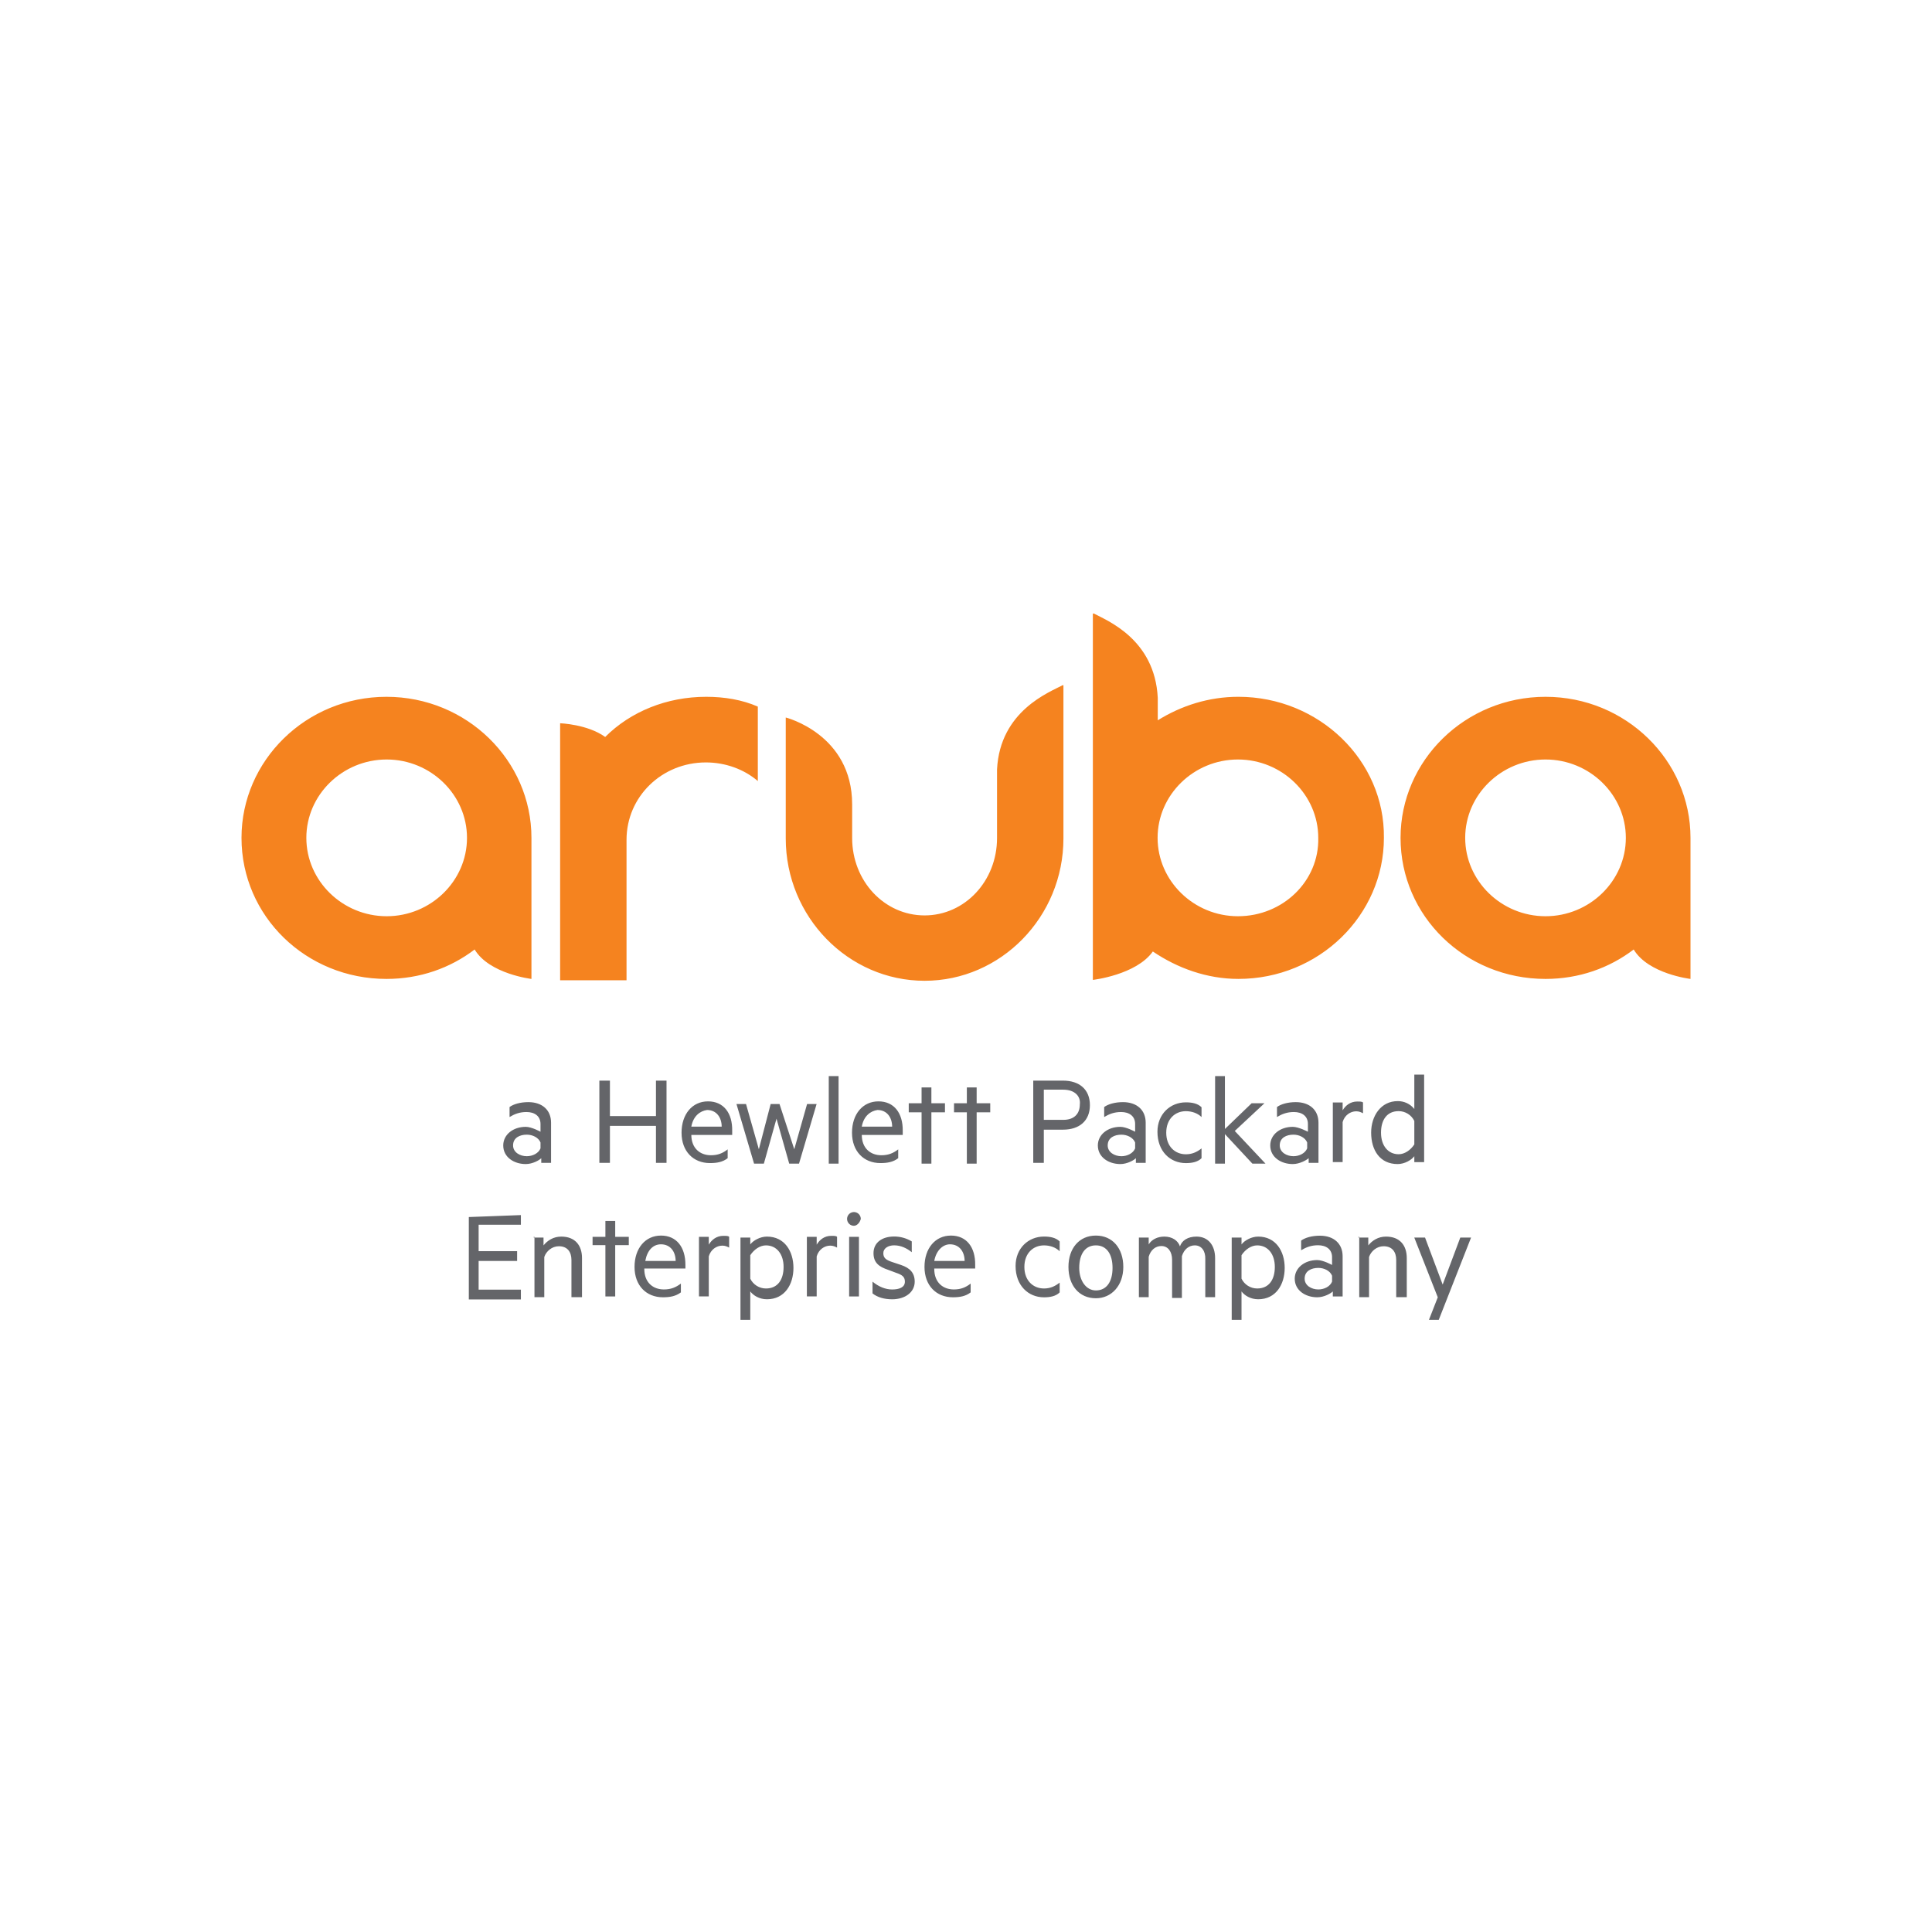 <?xml version="1.0" encoding="UTF-8"?> <svg xmlns="http://www.w3.org/2000/svg" width="800" height="800" viewBox="0 0 800 800" fill="none"><g clip-path="url(#clip0_77_805)"><path d="M223.812 465.427C223.812 462.121 221.331 460.468 218.025 460.468C215.131 460.468 213.063 461.296 210.998 462.537V458.397C212.635 457.181 215.5 456.369 218.772 456.369C224.499 456.369 228.183 459.615 228.183 464.89V481.519H224.124V479.578C223.387 480.391 220.549 482.012 217.709 482.012C212.841 482.012 208.379 479.175 208.379 474.307C208.379 469.845 212.441 466.599 217.709 466.599C220.143 466.599 223.812 468.627 223.812 468.627V465.427ZM223.812 473.082C222.999 471.054 220.568 469.839 218.134 469.839C215.294 469.839 212.454 471.054 212.454 474.301C212.454 477.138 215.294 478.763 218.134 478.763C220.568 478.763 223.002 477.544 223.812 475.516V473.082ZM275.992 447.461V481.519H271.618V466.208H252.558V481.519H248.183V447.461H252.558V462.146H271.618V447.461H275.992ZM286.26 469.845C286.26 475.523 289.912 478.363 294.384 478.363C297.224 478.363 299.252 477.55 301.311 475.929V479.578C299.252 481.203 296.818 481.606 293.977 481.606C287.081 481.606 282.216 476.741 282.216 469.033C282.216 461.324 286.678 456.053 293.168 456.053C299.658 456.053 303.311 460.921 303.186 468.239V469.958H286.263L286.26 469.845ZM286.26 466.521H298.836C298.836 462.871 296.808 459.625 292.753 459.625C289.912 460.031 287.072 462.059 286.26 466.521ZM328.885 475.894L334.197 457.147H338.14L330.857 481.831H326.795L321.536 463.218L316.3 481.831H312.238L304.954 457.147H308.913L314.225 475.894L319.112 457.147H322.78L328.892 475.894H328.885ZM347.233 481.831H343.171V445.586H347.233V481.831ZM356.841 469.845C356.841 475.523 360.491 478.363 364.965 478.363C367.805 478.363 369.833 477.55 371.93 475.929V479.578C369.833 481.203 367.399 481.606 364.562 481.606C357.663 481.606 352.798 476.741 352.798 469.033C352.798 461.324 357.26 456.053 363.75 456.053C370.239 456.053 373.892 460.921 373.805 468.239V469.958H356.841V469.845ZM356.841 466.521H369.418C369.418 462.871 367.39 459.625 363.334 459.625C360.491 460.031 357.65 462.059 356.841 466.521ZM385.666 481.831H381.604V460.584H376.292V456.834H381.604V450.273H385.666V456.834H391.29V460.584H385.666V481.831ZM404.413 481.831H400.351V460.584H395.039V456.834H400.351V450.273H404.413V456.834H410.037V460.584H404.413V481.831ZM432.222 467.77V481.519H427.848V447.461H440.174C446.936 447.461 451.307 451.116 451.307 457.616C451.307 464.115 446.933 467.77 440.174 467.77H432.222ZM440.287 451.21H432.222V463.709H440.287C444.72 463.709 447.139 461.29 447.139 457.256C447.532 454.022 445.123 451.21 440.287 451.21ZM470.033 465.427C470.033 462.121 467.552 460.468 464.246 460.468C461.353 460.468 459.284 461.296 457.219 462.534V458.397C458.856 457.181 461.721 456.369 464.993 456.369C470.72 456.369 474.404 459.615 474.404 464.89V481.519H470.342V479.578C469.602 480.391 466.764 482.012 463.924 482.012C459.056 482.012 454.594 479.172 454.594 474.304C454.594 469.845 458.656 466.599 463.924 466.599C466.358 466.599 470.03 468.627 470.03 468.627V465.427H470.033ZM470.033 473.089C469.22 471.061 466.789 469.845 464.355 469.845C461.515 469.845 458.675 471.061 458.675 474.304C458.675 477.144 461.515 478.766 464.355 478.766C466.789 478.766 469.223 477.55 470.033 475.523V473.082V473.089ZM491.039 456.459C493.473 456.459 495.907 456.863 497.529 458.487V462.549C495.907 460.928 493.467 460.115 491.039 460.115C486.577 460.115 482.915 463.362 482.915 469.039C482.915 474.716 486.568 477.963 491.039 477.963C493.473 477.963 495.501 477.151 497.529 475.529V479.591C495.907 481.212 493.467 481.619 491.039 481.619C484.55 481.619 479.275 476.754 479.275 468.639C479.272 461.324 484.546 456.459 491.036 456.459H491.039ZM524.013 481.831H518.586L507.212 469.614V481.831H503.15V445.586H507.212V467.489L518.276 456.834H523.588L511.293 468.308L524.013 481.831ZM541.583 465.427C541.583 462.121 539.102 460.468 535.796 460.468C532.903 460.468 530.834 461.296 528.769 462.534V458.397C530.406 457.181 533.271 456.369 536.543 456.369C542.27 456.369 545.954 459.615 545.954 464.89V481.519H541.892V479.578C540.989 480.391 538.143 482.012 535.312 482.012C530.444 482.012 525.982 479.172 525.982 474.304C525.982 469.845 530.044 466.599 535.312 466.599C537.746 466.599 541.58 468.627 541.58 468.627V465.427H541.583ZM541.27 473.082C540.458 471.054 538.027 469.839 535.593 469.839C532.753 469.839 529.912 471.054 529.912 474.298C529.912 477.138 532.753 478.76 535.593 478.76C538.027 478.76 540.461 477.544 541.27 475.516V473.082ZM564.392 460.978C563.589 460.571 562.786 460.165 561.58 460.165C559.168 460.165 556.759 461.79 555.956 464.627V481.187H551.894V456.522H555.956V459.768C557.159 457.741 559.168 456.116 561.98 456.116C563.186 456.116 563.989 456.116 564.392 456.522V460.978ZM585.64 478.757C584.421 480.384 581.578 482.012 578.734 482.012C571.423 482.012 567.764 476.313 567.764 468.983C567.764 462.059 571.826 455.95 578.734 455.95C580.058 455.929 581.369 456.211 582.566 456.776C583.763 457.341 584.815 458.174 585.64 459.209V444.961H589.702V481.206H585.64V478.763V478.757ZM585.64 464.158C585.047 462.941 584.125 461.915 582.977 461.197C581.83 460.478 580.503 460.097 579.15 460.096C574.282 460.096 571.848 463.746 571.848 469.02C571.848 474.295 574.688 477.944 579.15 477.944C581.584 477.944 584.018 476.322 585.64 473.882V464.165V464.158ZM215.688 503.141V507.14H198.19V518.076H214.125V522.138H198.19V534.012H215.688V538.074H194.128V503.953L215.688 503.141ZM220.999 512.452H225.061V515.689C226.696 513.668 229.148 512.049 232.417 512.049C238.135 512.049 240.997 515.689 240.997 520.951V537.136H236.622V521.723C236.622 518.476 235.016 516.042 231.401 516.042C228.589 516.042 226.177 518.07 225.374 520.504V537.136H221.312V512.14H220.999V512.452ZM254.745 536.824H250.683V515.577H245.371V512.14H250.683V505.578H254.745V512.14H260.369V515.577H254.745V536.824ZM266.79 525.416C266.79 531.094 270.44 533.934 274.914 533.934C277.755 533.934 279.782 533.121 281.942 531.5V535.149C279.782 536.774 277.348 537.177 274.511 537.177C267.615 537.177 262.747 532.312 262.747 524.604C262.747 516.895 267.209 511.624 273.702 511.624C280.195 511.624 283.841 516.492 283.816 523.791V525.263H266.79V525.416ZM267.197 522.138H279.77C279.77 518.489 277.742 515.242 273.686 515.242C270.443 515.242 268.009 517.677 267.197 522.138ZM301.926 516.602C301.123 516.195 300.32 515.789 299.114 515.789C296.702 515.789 294.293 517.414 293.49 520.251V536.812H289.428V512.14H293.49V515.386C294.693 513.358 296.702 511.734 299.514 511.734C300.72 511.734 301.523 511.734 301.926 512.14V516.602ZM310.675 546.51H306.613V512.452H310.675V515.289C311.894 513.668 314.737 512.046 317.581 512.046C324.892 512.046 328.551 518.13 328.551 525.019C328.551 531.909 324.895 537.996 317.581 537.996C314.334 537.996 311.894 536.374 310.675 534.752V546.51ZM310.675 529.472C311.268 530.689 312.19 531.716 313.338 532.434C314.485 533.152 315.811 533.533 317.165 533.534C322.033 533.534 324.467 529.884 324.467 524.61C324.467 519.336 321.627 515.686 317.165 515.686C314.731 515.686 312.297 517.308 310.675 519.748V529.484V529.472ZM346.608 516.602C345.805 516.195 345.002 515.789 343.796 515.789C341.384 515.789 338.975 517.414 338.172 520.251V536.812H334.11V512.14H338.172V515.386C339.375 513.358 341.384 511.734 344.196 511.734C345.402 511.734 346.205 511.734 346.608 512.14V516.602ZM353.595 507.568C353.033 507.568 352.484 507.402 352.017 507.09C351.55 506.778 351.186 506.334 350.971 505.815C350.756 505.296 350.699 504.725 350.809 504.174C350.919 503.623 351.189 503.117 351.586 502.72C351.984 502.323 352.49 502.052 353.041 501.943C353.592 501.833 354.163 501.889 354.682 502.104C355.201 502.319 355.644 502.683 355.956 503.15C356.268 503.617 356.435 504.166 356.435 504.728C356.029 506.35 354.813 507.568 353.595 507.568ZM355.669 536.824H351.607V512.14H355.669V536.824ZM361.294 530.697C363.731 532.728 366.574 533.946 369.418 533.946C372.261 533.946 374.698 533.134 374.698 530.697C374.698 528.666 373.48 527.853 371.042 527.041L367.793 525.822C364.137 524.604 361.7 522.979 361.7 518.917C361.7 514.449 365.356 512.012 370.23 512.012C372.808 512.004 375.337 512.706 377.542 514.043V518.511C375.511 516.886 373.073 515.667 370.23 515.667C367.793 515.667 365.762 516.886 365.762 518.917C365.762 520.948 366.98 521.76 369.418 522.573L373.073 523.791C376.729 525.01 378.76 527.041 378.76 530.697C378.76 535.165 374.698 538.008 369.418 538.008C366.168 538.008 363.325 537.196 361.294 535.571V530.697ZM386.856 525.416C386.856 531.094 390.506 533.934 394.98 533.934C397.82 533.934 399.848 533.121 401.926 531.5V535.149C399.848 536.774 397.414 537.177 394.577 537.177C387.681 537.177 382.813 532.312 382.813 524.604C382.813 516.895 387.275 511.624 393.768 511.624C400.26 511.624 403.907 516.492 403.801 523.791V525.263H386.859L386.856 525.416ZM386.856 522.138H399.429C399.429 518.489 397.402 515.242 393.346 515.242C390.506 515.242 387.668 517.677 386.856 522.138ZM432.294 512.03C434.728 512.03 437.162 512.433 438.784 514.058V518.12C437.162 516.499 434.722 515.686 432.294 515.686C427.832 515.686 424.17 518.933 424.17 524.61C424.17 530.287 427.823 533.534 432.294 533.534C434.728 533.534 436.756 532.721 438.784 531.1V535.162C437.162 536.783 434.722 537.19 432.294 537.19C425.804 537.19 420.53 532.321 420.53 524.21C420.53 516.895 425.804 512.03 432.294 512.03ZM453.782 537.583C446.886 537.583 442.424 532.309 442.424 524.604C442.424 516.898 446.886 511.624 453.782 511.624C460.678 511.624 465.136 516.898 465.136 524.604C465.136 532.309 460.271 537.583 453.782 537.583ZM453.782 515.68C449.32 515.68 446.886 519.329 446.886 525.01C446.886 530.284 449.726 534.34 453.782 534.34C458.244 534.34 460.678 530.687 460.678 525.01C460.678 519.333 458.247 515.68 453.782 515.68ZM495.464 512.049C500.316 512.049 503.147 515.689 503.147 520.951V537.136H499.085V521.357C499.21 518.114 497.588 515.68 494.748 515.68C492.314 515.68 490.286 517.302 489.399 520.142V537.449H485.337V521.629C485.337 518.383 483.722 515.952 480.897 515.952C478.475 515.952 476.457 517.573 475.651 520.414V537.136H471.589V512.452H475.651V515.283C476.863 513.261 479.291 512.046 482.122 512.046C485.356 512.046 487.78 513.665 488.593 516.092C489.402 513.665 491.827 512.046 495.467 512.046L495.464 512.049ZM514.086 546.51H510.024V512.452H514.086V515.289C515.305 513.668 518.148 512.046 520.992 512.046C528.303 512.046 531.962 518.13 531.962 525.019C531.962 531.909 528.306 537.996 520.992 537.996C517.745 537.996 515.305 536.374 514.086 534.752V546.51ZM514.086 529.472C514.679 530.689 515.601 531.716 516.749 532.434C517.896 533.152 519.222 533.533 520.576 533.534C525.444 533.534 527.878 529.884 527.878 524.61C527.878 519.336 525.038 515.686 520.576 515.686C518.142 515.686 515.708 517.308 514.086 519.748V529.484V529.472ZM551.581 520.595C551.581 517.286 549.101 515.633 545.795 515.633C542.901 515.633 540.833 516.461 538.767 517.701V513.702C540.405 512.487 543.27 511.674 546.541 511.674C552.269 511.674 555.953 514.921 555.953 520.195V536.824H551.891V534.743C551.128 535.555 548.291 537.177 545.451 537.177C540.583 537.177 536.121 534.34 536.121 529.472C536.121 525.01 540.183 521.763 545.451 521.763C547.885 521.763 551.578 523.791 551.578 523.791V520.592L551.581 520.595ZM551.581 528.253C550.769 526.225 548.338 525.01 545.904 525.01C543.064 525.01 540.224 526.225 540.224 529.472C540.224 532.309 543.064 533.934 545.904 533.934C548.338 533.934 550.772 532.715 551.581 530.687V528.253ZM562.518 512.452H566.579V515.689C568.214 513.668 570.667 512.049 573.935 512.049C579.653 512.049 582.515 515.689 582.515 520.951V537.136H578.141V521.723C578.141 518.476 576.534 516.042 572.919 516.042C570.107 516.042 567.695 518.07 566.892 520.504V537.136H562.83V512.14H562.518V512.452ZM591.701 546.51L595.351 537.183L585.621 512.452H590.08L597.379 531.915L604.675 512.452H609.136L595.757 546.51H591.701Z" fill="#646569"></path><path d="M440.346 347.162C440.346 379.689 414.434 406.12 382.854 406.12C351.274 406.12 325.361 379.689 325.361 347.162V297.103C325.361 297.103 352.858 303.977 352.858 333.092V347.009C352.858 364.856 366.234 379.054 382.854 379.054C399.473 379.054 412.85 364.856 412.85 347.009V318.615C414.065 294.278 434.722 286.573 440.009 283.732H440.346V347.162ZM292.303 288.529C300.008 288.529 307.301 289.747 313.8 292.591V323.415C308.12 318.547 300.411 315.706 292.297 315.706C274.04 315.703 259.432 329.905 259.432 347.755V405.904H231.936V299.484C231.936 299.484 243.294 299.887 250.596 305.161C261.142 294.615 276.149 288.532 292.375 288.532L292.303 288.529ZM160.111 379.392C141.857 379.392 126.85 364.788 126.85 346.94C126.85 329.092 141.848 314.491 160.111 314.491C178.374 314.491 193.372 329.092 193.372 346.94C193.372 364.788 178.374 379.392 160.111 379.392ZM160.03 288.532C126.768 288.532 100 314.897 100 346.94C100 379.392 126.772 405.351 160.03 405.351C173.822 405.351 186.395 400.889 196.537 393.165C202.621 403.307 220.062 405.351 220.062 405.351V346.94C220.062 314.897 193.291 288.532 160.03 288.532ZM639.967 379.392C621.713 379.392 606.706 364.788 606.706 346.94C606.706 329.092 621.704 314.491 639.967 314.491C658.23 314.491 673.228 329.092 673.228 346.94C673.228 364.788 658.23 379.392 639.967 379.392ZM639.967 288.532C606.706 288.532 579.937 314.897 579.937 346.94C579.937 379.392 606.709 405.351 639.967 405.351C653.759 405.351 666.332 400.889 676.475 393.165C682.558 403.307 700 405.351 700 405.351V346.94C700 314.897 673.228 288.532 639.967 288.532ZM512.599 379.392C494.349 379.392 479.338 364.788 479.338 346.94C479.338 329.092 494.336 314.491 512.599 314.491C530.863 314.491 545.864 329.092 545.864 346.94C546.27 364.788 531.259 379.392 512.599 379.392ZM512.79 288.526C500.576 288.526 489.177 292.178 479.404 298.262V288.932C478.182 264.594 458.231 256.889 452.938 254.049H452.532V405.754C452.532 405.754 470.445 403.726 477.366 393.99C487.546 400.886 499.76 405.348 512.79 405.348C546.176 405.348 573.045 378.983 573.045 346.937C573.454 314.894 546.173 288.526 512.79 288.526Z" fill="#F5831F"></path></g><defs><clipPath id="clip0_77_805"><rect width="600" height="292.56" fill="white" transform="translate(100 254)"></rect></clipPath></defs></svg> 